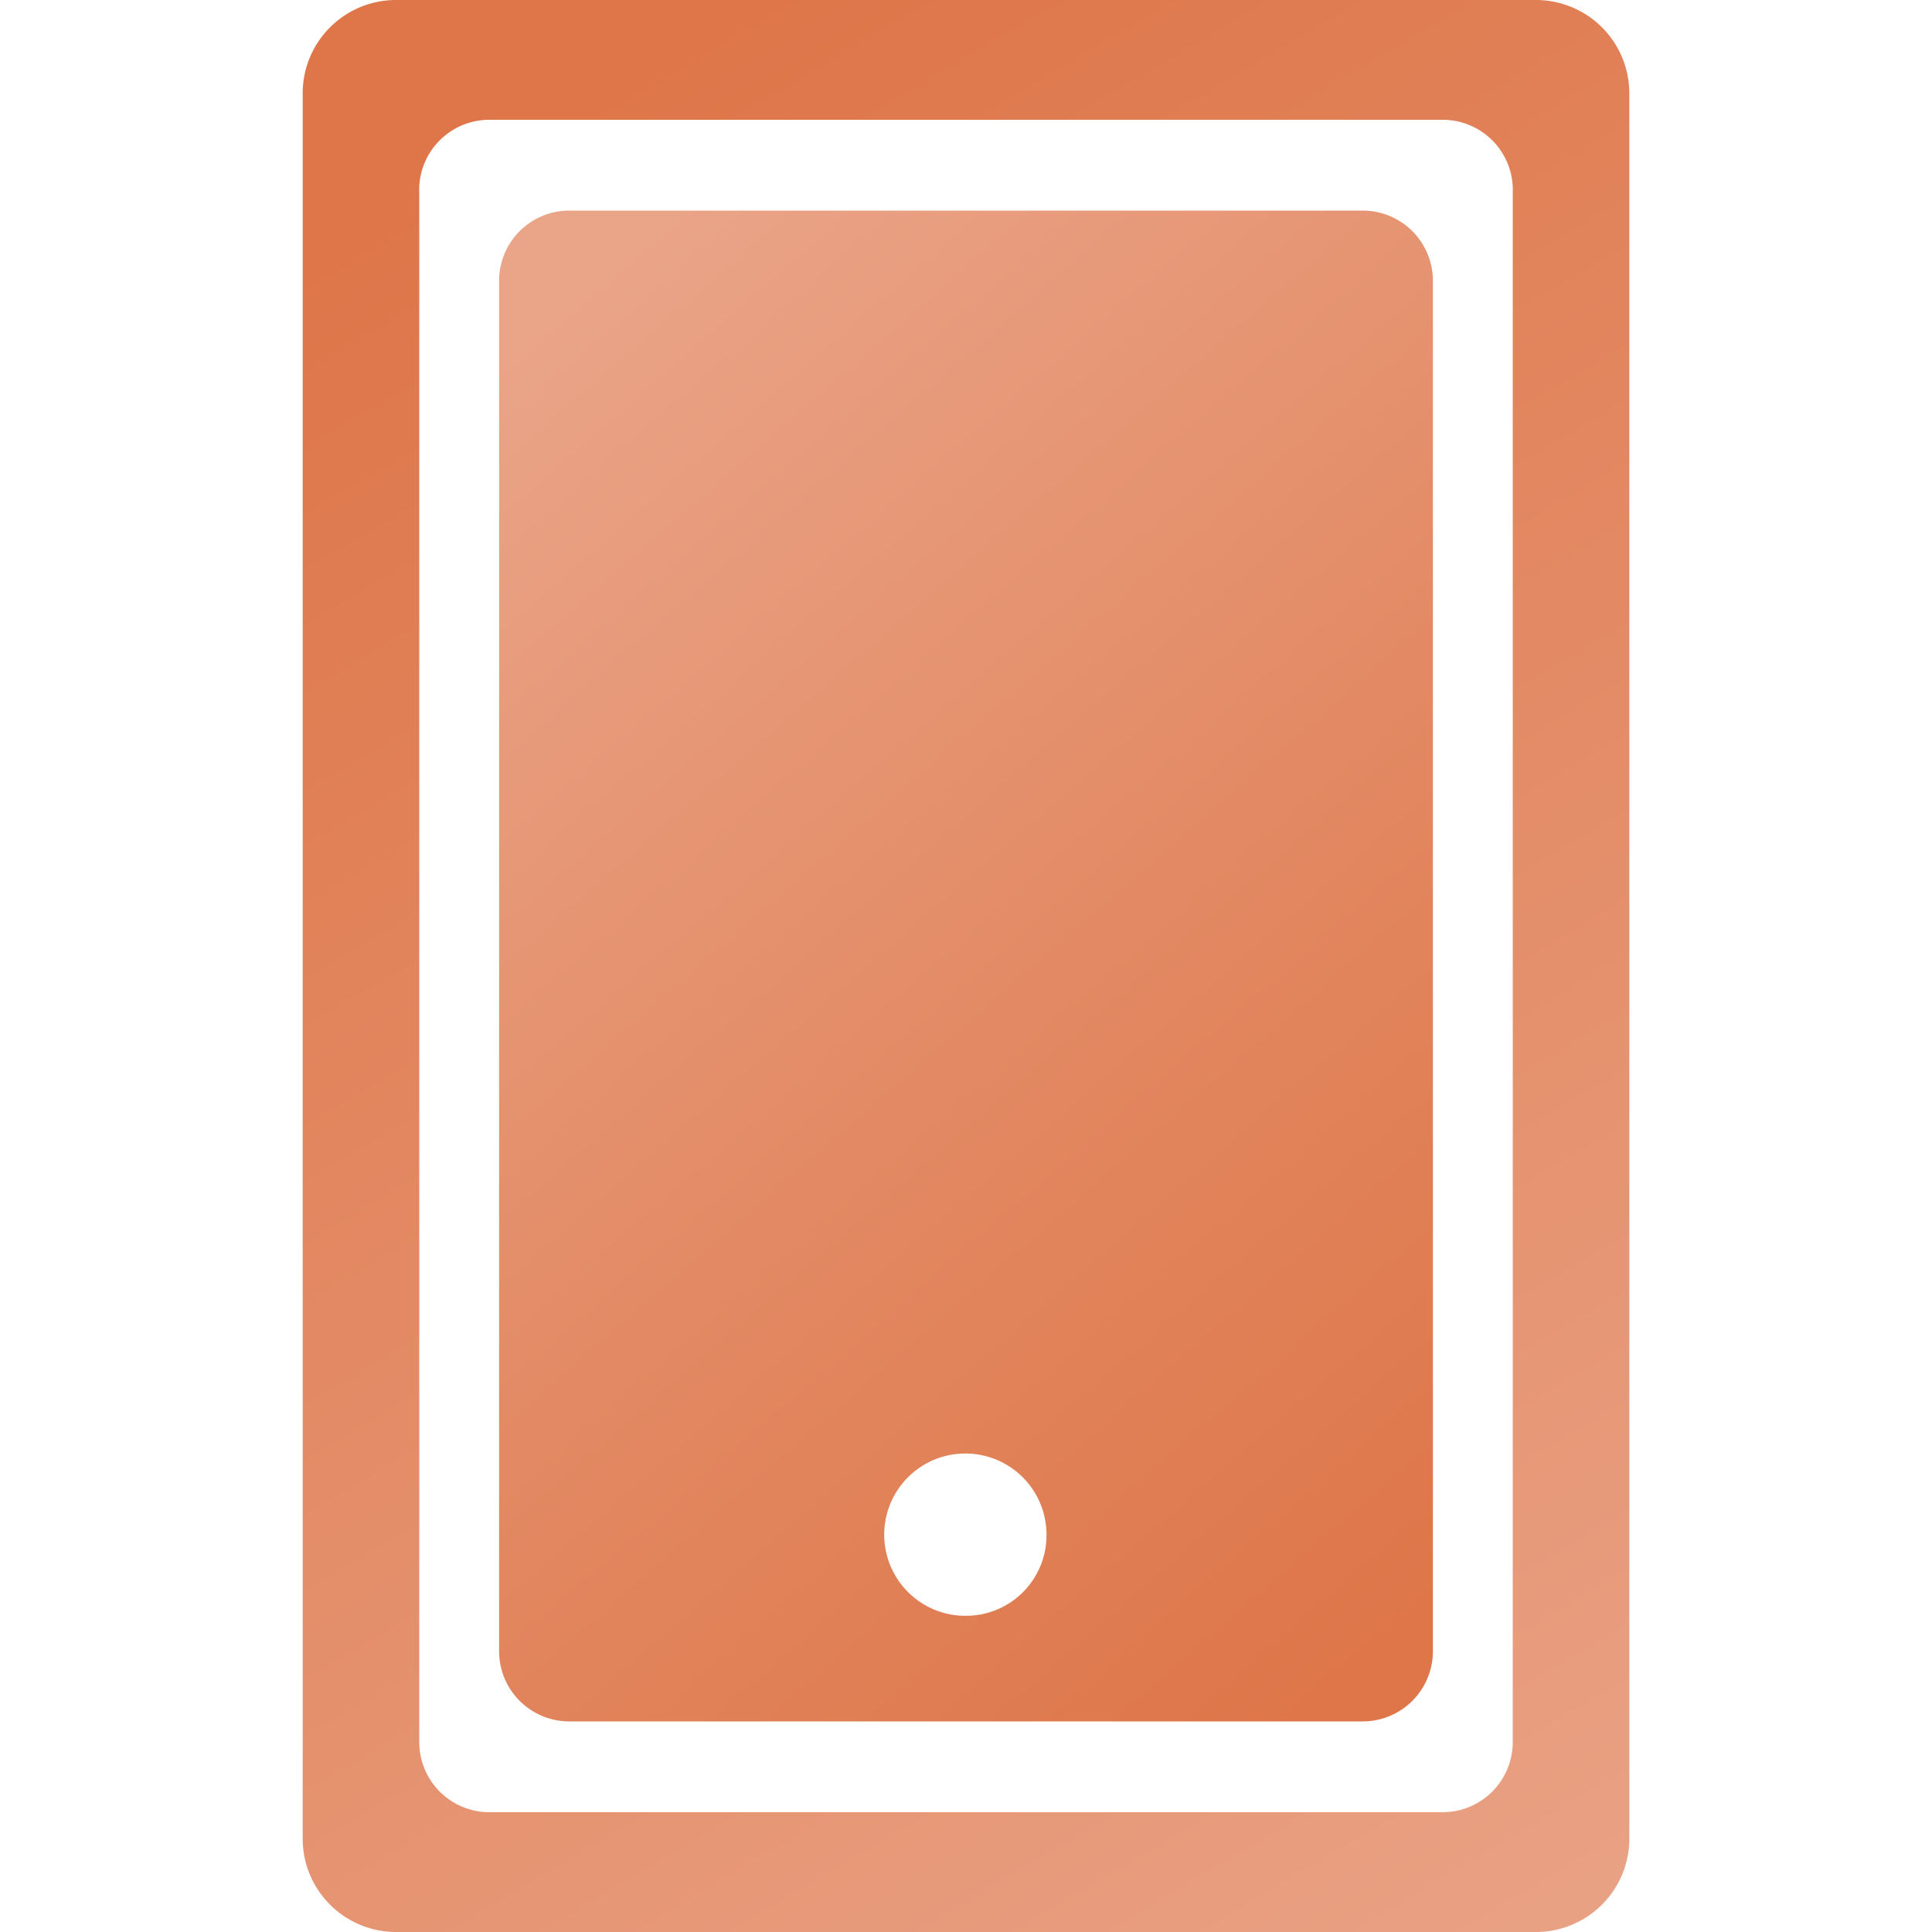 <svg id="Layer_1" data-name="Layer 1" xmlns="http://www.w3.org/2000/svg" xmlns:xlink="http://www.w3.org/1999/xlink" width="30" height="30" viewBox="0 0 30 30"><defs><style>.cls-1{fill:none;}.cls-2{fill:url(#linear-gradient);}.cls-3{fill:url(#linear-gradient-2);}</style><linearGradient id="linear-gradient" x1="25.33" y1="32.49" x2="7.57" y2="2.43" gradientUnits="userSpaceOnUse"><stop offset="0" stop-color="#eaa589"/><stop offset="1" stop-color="#de7649"/></linearGradient><linearGradient id="linear-gradient-2" x1="6.89" y1="5.68" x2="23.05" y2="24.25" gradientUnits="userSpaceOnUse"><stop offset="0" stop-color="#eaa589"/><stop offset="0.6" stop-color="#e28760"/><stop offset="1" stop-color="#de7649"/></linearGradient></defs><title>Bonzai Icons_III_27 OCT</title><path class="cls-1" d="M22.4,1.86H7.6A1.09,1.09,0,0,0,6.51,3v24.1A1.09,1.09,0,0,0,7.6,28.14H22.4a1.09,1.09,0,0,0,1.09-1.09V3A1.09,1.09,0,0,0,22.4,1.86Zm-.15,23.78a1.09,1.09,0,0,1-1.09,1.09H8.84a1.09,1.09,0,0,1-1.09-1.09V4.36A1.09,1.09,0,0,1,8.84,3.27H21.16a1.09,1.09,0,0,1,1.09,1.09Z"/><circle class="cls-1" cx="15" cy="23.84" r="1.25"/><path class="cls-2" d="M23.86,0H6.14A1.45,1.45,0,0,0,4.7,1.44V28.56A1.45,1.45,0,0,0,6.14,30H23.86a1.45,1.45,0,0,0,1.44-1.44V1.44A1.45,1.45,0,0,0,23.86,0Zm-.37,27.05a1.09,1.09,0,0,1-1.09,1.09H7.6a1.09,1.09,0,0,1-1.09-1.09V3A1.09,1.09,0,0,1,7.6,1.86H22.4A1.09,1.09,0,0,1,23.49,3Z"/><path class="cls-3" d="M21.16,3.27H8.84A1.09,1.09,0,0,0,7.75,4.36V25.64a1.09,1.09,0,0,0,1.09,1.09H21.16a1.09,1.09,0,0,0,1.09-1.09V4.36A1.09,1.09,0,0,0,21.16,3.27ZM15,25.09a1.26,1.26,0,1,1,1.25-1.25A1.25,1.25,0,0,1,15,25.09Z"/></svg>